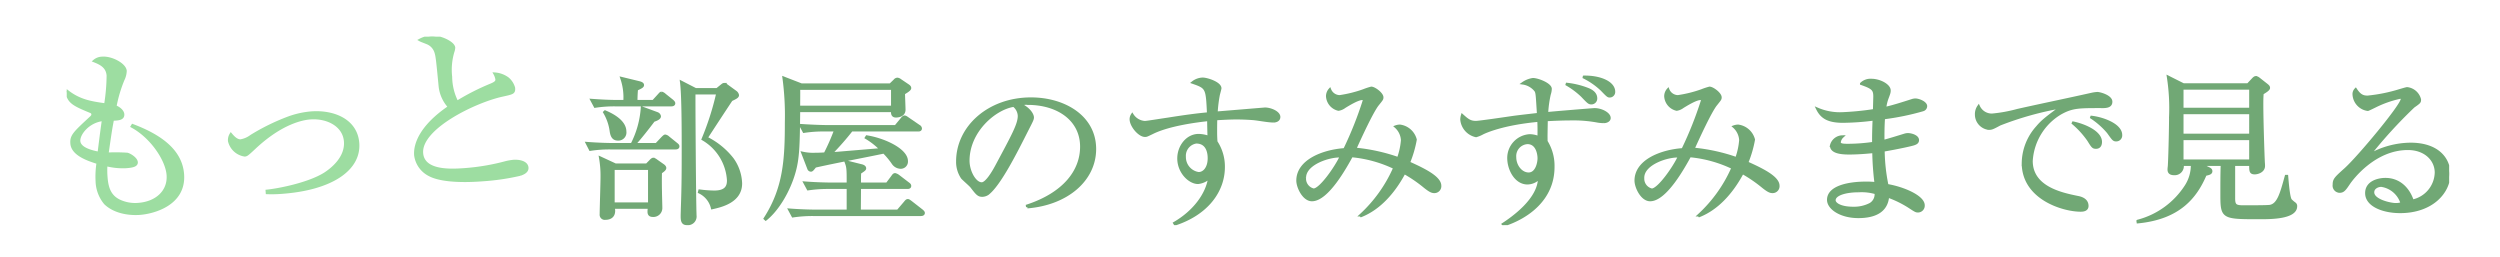 <svg id="slider_ttl" xmlns="http://www.w3.org/2000/svg" xmlns:xlink="http://www.w3.org/1999/xlink" width="487" height="50" viewBox="0 0 487 50">
  <defs>
    <clipPath id="clip-path">
      <rect id="長方形_742" data-name="長方形 742" width="464.094" height="36.718" fill="none" stroke="#707070" stroke-width="0.5"/>
    </clipPath>
  </defs>
  <rect id="長方形_744" data-name="長方形 744" width="487" height="50" fill="#fff"/>
  <g id="slidetext" transform="translate(13 7.141)">
    <g id="グループ_932" data-name="グループ 932" clip-path="url(#clip-path)">
      <path id="パス_3395" data-name="パス 3395" d="M14.232,34.585c-2.379.167-5.077-.382-6.755-2.021a7.052,7.052,0,0,1-1.609-4.284,17.242,17.242,0,0,1,.186-3.6c-1.826-.574-4.937-1.587-5.1-3.756-.112-1.505.528-2.078,3.688-5.01.393-.344.417-.523.4-.7-.018-.245-.142-.376-.455-.5C1.341,13.367.2,12.85,0,10.648c2.463,1.971,4.726,2.3,7.527,2.7A37.537,37.537,0,0,0,8.016,7.69C7.886,5.941,6.55,5.331,5.338,4.853a2.468,2.468,0,0,1,1.587-.6C8.738,4.121,11.346,5.52,11.44,6.78A4.179,4.179,0,0,1,11,8.5,26.293,26.293,0,0,0,9.452,13.71c.977.388,1.48,1.02,1.516,1.511.071.944-.951.981-2.011,1.02C8.6,18.1,8.549,18.416,7.9,22.93a34.48,34.48,0,0,1,3.912.04c.66.2,1.739.933,1.789,1.6s-.886.836-2.019.916a12.919,12.919,0,0,1-3.9-.392A15.976,15.976,0,0,0,7.7,27.447c.153,2.064.65,3.648,2.427,4.577a7.243,7.243,0,0,0,3.774.718c3.625-.255,6.036-2.536,5.8-5.686-.227-3.044-3.289-7.471-7.005-9.46l.135-.222c5.9,2.222,9.46,5.208,9.783,9.547.437,5.879-5.782,7.479-8.388,7.663M2.4,20.468c.111,1.505,2.62,2.067,3.852,2.3.169-1.313.424-3.477.847-6.463-2.826.271-4.806,2.732-4.7,4.167" transform="translate(0 -0.112)" fill="#9ddda1" stroke="#9ddda1" stroke-width="0.5"/>
      <path id="パス_3396" data-name="パス 3396" d="M41.819,30.782a25.041,25.041,0,0,1-2.805.057l-.029-.386c2.261-.23,8.062-1.343,11.254-3.327,1.305-.83,4.249-3.077,4.01-6.3-.232-3.114-3.432-4.789-6.792-4.551-1.4.1-5.594.817-10.914,5.836-1.349,1.256-1.492,1.372-1.87,1.4a3.653,3.653,0,0,1-3.015-2.777,2.158,2.158,0,0,1,.318-1.325c.417.5,1.121,1.294,1.914,1.238a4.686,4.686,0,0,0,2.023-.881,41.519,41.519,0,0,1,7.177-3.533,16.978,16.978,0,0,1,4.591-1.028c4.417-.312,8.731,1.53,9.059,5.94.383,5.144-5.218,8.951-14.921,9.636" transform="translate(0 -0.402)" fill="#9ddda1" stroke="#9ddda1" stroke-width="0.5"/>
      <path id="パス_3397" data-name="パス 3397" d="M88.357,26.85a45.5,45.5,0,0,1-7.435,1.087c-1.284.091-7.435.56-10.325-1.03a5.006,5.006,0,0,1-2.676-3.821c-.161-2.171,1.1-5.672,6.588-9.4A7.065,7.065,0,0,1,72.7,9.732c-.52-5.452-.6-6.043-.846-6.765a2.85,2.85,0,0,0-1.529-1.686c-1.1-.45-1.25-.474-1.527-.631A5.722,5.722,0,0,1,70.91.008c1.662-.117,4.446,1.1,4.524,2.145a2.942,2.942,0,0,1-.169.787,12.306,12.306,0,0,0-.432,4.884,11.14,11.14,0,0,0,1.2,4.911,45.511,45.511,0,0,1,6.693-3.393c.661-.293,1.061-.532,1.025-1.022a3.38,3.38,0,0,0-.385-1.1,4.811,4.811,0,0,1,2.575.944A3.7,3.7,0,0,1,87.1,9.983c.072.979-.191,1-2.245,1.458-5.3,1.149-16.039,6.34-15.674,11.239.279,3.744,5.9,3.346,8.36,3.174A42.844,42.844,0,0,0,85.6,24.476a11.23,11.23,0,0,1,1.424-.241c1.021-.072,2.595.168,2.678,1.289.06.805-.864,1.151-1.344,1.326" transform="translate(0 0)" fill="#9ddda1" stroke="#9ddda1" stroke-width="0.5"/>
      <path id="パス_3398" data-name="パス 3398" d="M114.864,21.185l1.177-1.248c.2-.187.4-.4.539-.4a1.186,1.186,0,0,1,.639.344l1.548,1.247c.2.156.337.28.337.467,0,.281-.27.344-.5.344H105.947a24.616,24.616,0,0,0-3.969.28l-.64-1.247c2.423.187,4.576.218,5.149.218h3.6a18.116,18.116,0,0,0,1.985-7.112l2.961,1.092a.731.731,0,0,1,.471.561c0,.343-.437.593-1.178.842-1.177,1.561-2.523,3.276-3.734,4.617Zm-.606-8.391,1.11-1.217c.2-.218.337-.4.505-.4a1.421,1.421,0,0,1,.64.375l1.446,1.154c.169.157.337.312.337.5,0,.28-.3.344-.5.344H106.857a24.264,24.264,0,0,0-3.937.28l-.673-1.249c1.716.126,3.432.219,5.181.219h1.245a11.4,11.4,0,0,0-.6-4.492l3.465.842c.336.093.673.219.673.5s-.3.436-1.178.842c-.067.749-.1,1.5-.1,2.308ZM112.98,25.178l.74-.75c.135-.156.37-.375.538-.375a1.379,1.379,0,0,1,.572.282l1.279.9c.2.125.437.344.437.562,0,.249-.268.5-.841.874-.034,1.122-.034,2.089,0,3.805,0,.468.068,2.62.068,3.057a1.489,1.489,0,0,1-1.582,1.56c-.639,0-.807-.312-.807-.78a6.52,6.52,0,0,1,.067-.811H106.52c.034.344.067.437.067.624,0,1.03-.64,1.528-1.683,1.528a.747.747,0,0,1-.84-.842c0-1,.168-6.145.168-7.3a20.121,20.121,0,0,0-.3-3.712l2.961,1.373Zm-8.109-10.357c1.01.436,3.9,1.716,3.9,3.9a1.33,1.33,0,0,1-1.347,1.5c-.807,0-1.244-.4-1.413-1.622a9.716,9.716,0,0,0-1.278-3.65Zm1.616,17.937h7V25.926h-7Zm20.187-22.272.807-.655c.236-.187.4-.343.572-.343a1.4,1.4,0,0,1,.572.28l1.716,1.248a1.021,1.021,0,0,1,.37.592c0,.344-.4.531-1.245.936-.773,1.155-4.172,6.333-4.845,7.393a14.642,14.642,0,0,1,5.047,4.087,8.594,8.594,0,0,1,1.649,4.8c0,3.555-3.937,4.4-5.585,4.772a4.571,4.571,0,0,0-2.524-3.088l.068-.281a22.549,22.549,0,0,0,2.859.219c2.322,0,2.726-1.092,2.726-2.216a9.944,9.944,0,0,0-4.947-8.047,54.362,54.362,0,0,0,2.861-8.953h-4.542c-.035,1.34.067,16.908.168,22.3,0,.437.034,1.154.034,1.5a1.449,1.449,0,0,1-1.65,1.653c-.941,0-.941-.811-.941-1.622,0-.28.033-.967.033-1.341.168-4.647.168-7.674.168-11.666,0-3.151,0-10.543-.336-13.008l2.792,1.435Z" transform="translate(0 -0.22)" fill="#71a875" stroke="#71a875" stroke-width="0.5"/>
      <path id="パス_3399" data-name="パス 3399" d="M163.049,11.264c0,.5.1,2.714.1,3.181,0,1.249-1.413,1.279-1.616,1.279-.74,0-.74-.592-.706-1.06h-18.2c-.067,6.832-.135,9.358-.942,12.1-.943,3.275-3.029,7.05-5.518,9.047L136,35.657c3.8-5.9,4.139-11.417,4.139-18.747a54.992,54.992,0,0,0-.471-8.673l3.466,1.341h17.293l.842-.811a.75.75,0,0,1,.538-.312,1.119,1.119,0,0,1,.572.25l1.481,1c.235.156.4.312.4.53,0,.313-.64.686-1.211,1.03m3.364,23.645H145.418a25.84,25.84,0,0,0-3.97.28l-.672-1.247c2.321.187,4.71.218,5.181.218h6.224V29.637h-3.8a25.841,25.841,0,0,0-3.97.28l-.672-1.247c2.321.187,4.744.217,5.18.217h3.264c0-2.9,0-3.212-.437-4.336l2.994.75c.3.061.741.218.741.562,0,.218-.135.312-.976.872-.034.687-.034.843-.034,2.152h5.316l1.077-1.434c.168-.25.3-.406.5-.406a1.743,1.743,0,0,1,.64.312l1.918,1.467c.168.125.336.249.336.467,0,.312-.27.344-.5.344h-9.286c0,.467-.033,4.4-.033,4.523H161.9l1.414-1.653c.2-.25.336-.406.539-.406.133,0,.268.093.605.344l2.119,1.653c.135.125.337.28.337.467,0,.281-.3.344-.505.344m-5.585-24.581h-18.2c.033.5,0,2.4,0,3.587h18.2Zm5.013,8.11H152.888a53.412,53.412,0,0,1-3.971,4.523c.3-.031.64-.031,1.145-.062,1.076-.093,1.816-.156,8.546-.716a13.785,13.785,0,0,0-2.894-2.278l.135-.218c3.364.53,7.771,2.557,7.771,4.773a1.156,1.156,0,0,1-1.211,1.247,1.859,1.859,0,0,1-1.446-.811,14.555,14.555,0,0,0-1.783-2.152c-3.7.781-9.691,1.9-13.392,2.745-.571.717-.638.78-.841.78a.5.5,0,0,1-.437-.344l-1.178-3.056a9.37,9.37,0,0,0,2.389.217c.942,0,1.615-.061,1.985-.061a41.071,41.071,0,0,0,2.019-4.586h-2.154a24.815,24.815,0,0,0-3.969.28l-.673-1.247c2.759.187,4.777.218,5.182.218h13.356l1.212-1.466c.2-.249.37-.4.538-.4s.337.125.605.312l2.188,1.5a.587.587,0,0,1,.336.467c0,.312-.3.344-.5.344" transform="translate(0 -0.218)" fill="#71a875" stroke="#71a875" stroke-width="0.5"/>
      <path id="パス_3400" data-name="パス 3400" d="M187.12,33.522l-.033-.248c7.2-2.371,10.564-6.771,10.564-11.511,0-5.272-4.575-8.391-10.429-8.391a2.828,2.828,0,0,0-1.38.188c1.817.9,2.321,2.059,2.321,2.5,0,.344-.1.562-1.143,2.589-2.154,4.274-5.317,10.543-7.6,12.29a2.055,2.055,0,0,1-1.077.344c-.773,0-1.076-.406-2.086-1.716-.235-.312-1.581-1.466-1.816-1.747a5.49,5.49,0,0,1-.943-3.18c0-6.707,6.123-12.229,14.333-12.229,6.528,0,12.449,3.525,12.449,9.8,0,6.051-5.451,10.7-13.156,11.323m-2.657-19.776c-3.7.562-8.85,4.991-8.85,10.73,0,2.122,1.313,4.461,2.625,4.461.909,0,2.221-2.215,2.792-3.276,3.366-6.269,4.476-8.3,4.476-9.919a2.657,2.657,0,0,0-1.043-2" transform="translate(0 -0.329)" fill="#71a875" stroke="#71a875" stroke-width="0.5"/>
      <path id="パス_3401" data-name="パス 3401" d="M235.08,16.7c-1.11,0-2.893-.375-4-.469-1.245-.092-2.321-.125-3.163-.125-1.413,0-2.994.094-4.037.157-.033.967-.033,1.684-.033,2.5s.033,1.373.066,1.934a8.759,8.759,0,0,1,1.448,4.929c0,4.711-3.264,9.108-9.454,11.136l-.135-.218c3.768-2.185,6.358-5.552,6.83-8.89a3.812,3.812,0,0,1-2.221,1.029c-1.682,0-3.8-2.059-3.8-4.742,0-2.277,1.615-4.523,3.937-4.523a6.3,6.3,0,0,1,1.951.375c0-.157-.067-2.246-.067-3.369-2.053.218-7.671.9-10.969,2.558-.976.467-1.076.531-1.379.531-1.145,0-2.759-1.935-2.759-3.213a1.592,1.592,0,0,1,.269-.874,3.105,3.105,0,0,0,2.456,1.467c.37,0,3.028-.437,4.542-.656,3.163-.5,5.653-.842,7.806-1.028-.236-4.991-.236-5.085-3.028-6.052a3.266,3.266,0,0,1,1.951-.717c.875,0,3.4.842,3.4,1.84,0,.094-.236,1-.3,1.217a26.086,26.086,0,0,0-.437,3.556c.773-.062,9.42-.78,9.454-.78,1.144,0,2.758.717,2.758,1.592,0,.686-.706.842-1.076.842m-15.073,4.086a2.673,2.673,0,0,0-2.254,2.839,3.192,3.192,0,0,0,2.725,3.213c1.11,0,2.018-1.124,2.018-2.933,0-.748-.134-3.119-2.489-3.119" transform="translate(0 -0.224)" fill="#71a875" stroke="#71a875" stroke-width="0.5"/>
      <path id="パス_3402" data-name="パス 3402" d="M266.372,30.5c-.436,0-.874-.218-1.816-.967a27.13,27.13,0,0,0-4-2.745c-2.187,4.087-5.047,7.05-8.411,8.391l-.1-.125a27.374,27.374,0,0,0,6.6-9.234,24.559,24.559,0,0,0-8.344-2.308c-1.11,2-4.677,8.577-7.738,8.577-1.615,0-2.793-2.5-2.793-3.774,0-3.805,4.811-5.771,9.151-6.082a71.147,71.147,0,0,0,3.8-9.546.335.335,0,0,0-.37-.312c-.874,0-2.725,1.155-3.4,1.561a2.668,2.668,0,0,1-1.211.53,2.806,2.806,0,0,1-2.187-2.589,1.976,1.976,0,0,1,.5-1.309,2.088,2.088,0,0,0,1.918,1.341,24.066,24.066,0,0,0,4.642-1.155,12.675,12.675,0,0,1,1.514-.5c.607,0,2.12,1.123,2.12,1.841,0,.343-.067.4-.841,1.372-1.043,1.248-3.432,6.427-4.441,8.672a35.068,35.068,0,0,1,8.411,1.841,13.541,13.541,0,0,0,.775-3.556,3.779,3.779,0,0,0-1.28-2.621,2.539,2.539,0,0,1,.842-.156,3.622,3.622,0,0,1,3.027,2.683,21.671,21.671,0,0,1-1.311,4.492c2.759,1.249,6.09,2.808,6.09,4.493a1.1,1.1,0,0,1-1.145,1.185m-25.2-2.745a2.211,2.211,0,0,0,1.716,2.339c1.312,0,4.374-4.366,5.349-6.518-1.985-.187-7.065,1.31-7.065,4.179" transform="translate(0 -0.272)" fill="#71a875" stroke="#71a875" stroke-width="0.5"/>
      <path id="パス_3403" data-name="パス 3403" d="M299.43,16.811a7.273,7.273,0,0,1-1.143-.094,25.636,25.636,0,0,0-5.216-.436c-.3,0-2.052,0-4.811.156-.034,2.34-.067,2.963-.034,4.18a9.007,9.007,0,0,1,1.346,4.991c0,6.239-4.98,9.826-9.656,11.324l-.135-.187c1.817-1.186,7.066-4.835,7.066-9.015a3.211,3.211,0,0,1-2.288,1.029c-2.322,0-3.7-2.714-3.7-4.9a4.392,4.392,0,0,1,4.139-4.4,4.765,4.765,0,0,1,1.749.374c.034-1.779,0-2.5-.034-3.276-6.864.625-10.261,2.152-10.9,2.465a5.838,5.838,0,0,1-1.278.53,3.587,3.587,0,0,1-2.826-3.181,3.036,3.036,0,0,1,.133-.842c1.01.9,1.515,1.341,2.659,1.341.672,0,5.719-.749,6.762-.9,1.481-.219,3.8-.468,5.384-.655-.235-3.744-.235-4.149-.5-4.586a3.848,3.848,0,0,0-2.49-1.435,4.567,4.567,0,0,1,1.952-.779c.976,0,3.432.967,3.432,1.87a3.637,3.637,0,0,1-.2,1.061,21.8,21.8,0,0,0-.505,3.713c.606-.094,9.085-.781,9.287-.781,1.311,0,2.892.812,2.892,1.684,0,.469-.538.75-1.076.75m-14.9,4.086a2.587,2.587,0,0,0-2.422,2.777c0,1.714,1.211,3.244,2.657,3.244,1.515,0,1.986-2.028,1.986-3.027,0-.686-.269-2.994-2.221-2.994m12.449-7.735c-.437,0-.572-.125-1.783-1.4a15.407,15.407,0,0,0-3.163-2.34,15.935,15.935,0,0,1,4.139.967c.672.25,1.715.75,1.715,1.841a.9.9,0,0,1-.908.936m3.634-1.341c-.37,0-.437-.062-1.615-1.278a14.216,14.216,0,0,0-3.634-2.5c3.23-.094,6.022,1.06,6.022,2.9a.833.833,0,0,1-.773.873" transform="translate(0 -0.213)" fill="#71a875" stroke="#71a875" stroke-width="0.5"/>
      <path id="パス_3404" data-name="パス 3404" d="M332.254,30.5c-.437,0-.875-.218-1.816-.967a27.184,27.184,0,0,0-4-2.745c-2.188,4.087-5.047,7.05-8.412,8.391l-.1-.125a27.373,27.373,0,0,0,6.6-9.234,24.565,24.565,0,0,0-8.345-2.308c-1.11,2-4.677,8.577-7.738,8.577-1.615,0-2.793-2.5-2.793-3.774,0-3.805,4.811-5.771,9.152-6.082a71.306,71.306,0,0,0,3.8-9.546.335.335,0,0,0-.37-.312c-.875,0-2.726,1.155-3.4,1.561a2.666,2.666,0,0,1-1.21.53,2.806,2.806,0,0,1-2.188-2.589,1.981,1.981,0,0,1,.505-1.309,2.088,2.088,0,0,0,1.918,1.341,24.055,24.055,0,0,0,4.643-1.155,12.616,12.616,0,0,1,1.514-.5c.606,0,2.12,1.123,2.12,1.841,0,.343-.067.4-.842,1.372-1.043,1.248-3.431,6.427-4.441,8.672a35.078,35.078,0,0,1,8.412,1.841,13.545,13.545,0,0,0,.774-3.556,3.777,3.777,0,0,0-1.279-2.621,2.533,2.533,0,0,1,.841-.156,3.622,3.622,0,0,1,3.028,2.683,21.732,21.732,0,0,1-1.311,4.492c2.759,1.249,6.09,2.808,6.09,4.493a1.1,1.1,0,0,1-1.145,1.185m-25.2-2.745A2.211,2.211,0,0,0,308.77,30.1c1.311,0,4.374-4.366,5.349-6.518-1.985-.187-7.065,1.31-7.065,4.179" transform="translate(0 -0.272)" fill="#71a875" stroke="#71a875" stroke-width="0.5"/>
      <path id="パス_3405" data-name="パス 3405" d="M361.561,14.52a49.345,49.345,0,0,1-7.605,1.56c-.1,1.217-.134,3.245-.1,4.523.672-.156,3.6-1.06,4.206-1.247a2.181,2.181,0,0,1,.6-.094c.606,0,1.918.344,1.918,1.123,0,.468-.37.624-.707.749-.4.156-3.062.75-5.988,1.247a35.38,35.38,0,0,0,.74,6.8c3.162.53,7.065,2.214,7.065,3.9a1.08,1.08,0,0,1-1.043,1.154c-.4,0-.5-.061-1.649-.811a20.247,20.247,0,0,0-4.239-2.089c-.236,2.931-2.591,3.992-5.753,3.992-3.466,0-5.855-1.684-5.855-3.306,0-2.527,3.971-3.308,7.3-3.308a16.536,16.536,0,0,1,1.952.094,55.318,55.318,0,0,1-.437-6.146c-1.548.157-3.2.281-4.779.281-1.883,0-3.464-.312-3.464-1.5a2.287,2.287,0,0,1,2.186-1.746,1.819,1.819,0,0,0-.572,1.092c0,.53.674.562,1.717.562a35.645,35.645,0,0,0,4.878-.375c0-1.561,0-2.121.1-4.647a48.925,48.925,0,0,1-6.022.436c-2.793,0-4.139-.749-4.981-2.464a11.03,11.03,0,0,0,4.677.9,55.419,55.419,0,0,0,6.394-.624c0-.437.066-2.433.066-2.652,0-1.4-.336-1.746-2.59-2.527a2.592,2.592,0,0,1,1.984-.716c1.582,0,3.5,1,3.5,2.028,0,.374-.033.5-.47,1.653a8.3,8.3,0,0,0-.4,1.81c1.548-.344,3.5-.968,5.248-1.529a2.339,2.339,0,0,1,.673-.125c.673,0,2.053.562,2.053,1.248a.78.78,0,0,1-.6.749M349.044,30.3c-2.489,0-4.71.624-4.71,1.809,0,.624,1.043,1.5,3.7,1.5a6.9,6.9,0,0,0,3.3-.748,2.235,2.235,0,0,0,1.077-2.184,9.785,9.785,0,0,0-3.365-.375" transform="translate(0 -0.23)" fill="#71a875" stroke="#71a875" stroke-width="0.5"/>
      <path id="パス_3406" data-name="パス 3406" d="M396.255,13.966c-4.307,0-5.585,0-7.84,1.247a11.588,11.588,0,0,0-5.686,9.3c0,5.21,5.922,6.427,8.95,7.05.505.093,1.918.375,1.918,1.715,0,.812-.841.873-1.279.873-3.465,0-11.237-2.37-11.237-9.233a10.657,10.657,0,0,1,2.759-6.988c.941-1.123,1.749-1.779,4.642-3.9a62.464,62.464,0,0,0-11.91,3.338c-1.447.78-1.615.842-2.153.842a2.763,2.763,0,0,1-2.456-2.745,2.623,2.623,0,0,1,.471-1.591,2.813,2.813,0,0,0,2.624,1.654,28.378,28.378,0,0,0,4.946-.9c4-.905,10.464-2.247,14.468-3.152a7.7,7.7,0,0,1,1.076-.156c.505,0,2.692.594,2.692,1.655,0,1-1.043,1-1.985,1m-.943,7.923c-.571,0-.672-.125-1.48-1.436a17.1,17.1,0,0,0-3.162-3.431c2.254.436,5.551,1.809,5.551,3.774,0,.53-.2,1.092-.909,1.092m3.937-1.436c-.505,0-.6-.156-1.581-1.527a15.185,15.185,0,0,0-3.432-3c2.154.188,5.921,1.466,5.921,3.525a.915.915,0,0,1-.908,1" transform="translate(0 -0.3)" fill="#71a875" stroke="#71a875" stroke-width="0.5"/>
      <path id="パス_3407" data-name="パス 3407" d="M427.277,35.528c-7.5,0-7.5,0-7.5-4.865,0-1.592,0-4.024.068-5.522h-4.105l1.548.748c.236.126.437.25.437.531,0,.375-.336.5-1.111.655-1.883,4.43-5.147,8.485-13.155,9.265l-.033-.218a15.944,15.944,0,0,0,9.454-6.894,7.479,7.479,0,0,0,1.144-4.086h-1.884a1.528,1.528,0,0,1-1.616,1.809c-.975,0-1.042-.531-1.042-.873,0-.249.067-.655.067-.811.135-2.433.235-8.049.235-9.452a39.647,39.647,0,0,0-.436-7.767l2.994,1.5h12.55l.942-1c.2-.219.4-.406.606-.406a1.181,1.181,0,0,1,.6.28l1.548,1.217c.268.219.37.343.37.562,0,.312-.673.716-1.245,1.06-.068.905-.068,1.684-.068,2.059,0,3.244.236,10.169.3,11.385a6.764,6.764,0,0,1,.034.687c0,1.06-1.212,1.4-1.75,1.4-.84,0-.84-.406-.84-1.653h-3.231v6.55c0,1.4.337,1.623,1.885,1.623,1.749,0,4.642,0,5.181-.093,1.582-.312,2.153-2.37,3.1-5.834h.168c.135,1.592.337,4.056.707,4.648a6.2,6.2,0,0,0,.841.717.591.591,0,0,1,.2.5c0,2.277-4.946,2.277-6.965,2.277m-1.883-25.236H412.1v4.024h13.29Zm0,4.772H412.1v4.3h13.29Zm0,5.054H412.1v4.274h13.29Z" transform="translate(0 -0.213)" fill="#71a875" stroke="#71a875" stroke-width="0.5"/>
      <path id="パス_3408" data-name="パス 3408" d="M454.539,34.4c-3.231,0-6.562-1.216-6.562-3.65,0-2.152,2.322-2.713,3.7-2.713,2.523,0,4.407,1.622,5.282,4.21a5.768,5.768,0,0,0,4.576-5.49c0-2.464-2.053-4.647-5.484-4.647-6.561,0-10.9,5.9-11.407,6.614-.84,1.247-1.143,1.715-1.85,1.715a1.14,1.14,0,0,1-1.144-1.31c0-1.03.27-1.279,2.288-3.088,2.692-2.464,10.968-12.416,10.968-13.6,0-.186-.1-.312-.369-.312a20.69,20.69,0,0,0-4.812,1.684c-.067.032-1.379.687-1.48.687a3.158,3.158,0,0,1-2.726-2.932,1.322,1.322,0,0,1,.371-1.03c.773,1.186,1.379,1.466,2.321,1.466a31.248,31.248,0,0,0,6.191-1.247c.236-.063,1.346-.406,1.514-.406a2.881,2.881,0,0,1,2.456,2.152c0,.5,0,.531-1.211,1.373a91.96,91.96,0,0,0-8.681,9.514,16.62,16.62,0,0,1,8.076-2.215c5.417,0,7.536,2.994,7.536,5.833,0,3.587-3.365,7.393-9.555,7.393m-3.668-5.116c-.673,0-1.615.406-1.615,1.31,0,1.623,3.466,2.339,4.441,2.339a3.4,3.4,0,0,0,1.178-.187,4.909,4.909,0,0,0-4-3.463" transform="translate(0 -0.274)" fill="#71a875" stroke="#71a875" stroke-width="0.5"/>
    </g>
  </g>
</svg>
